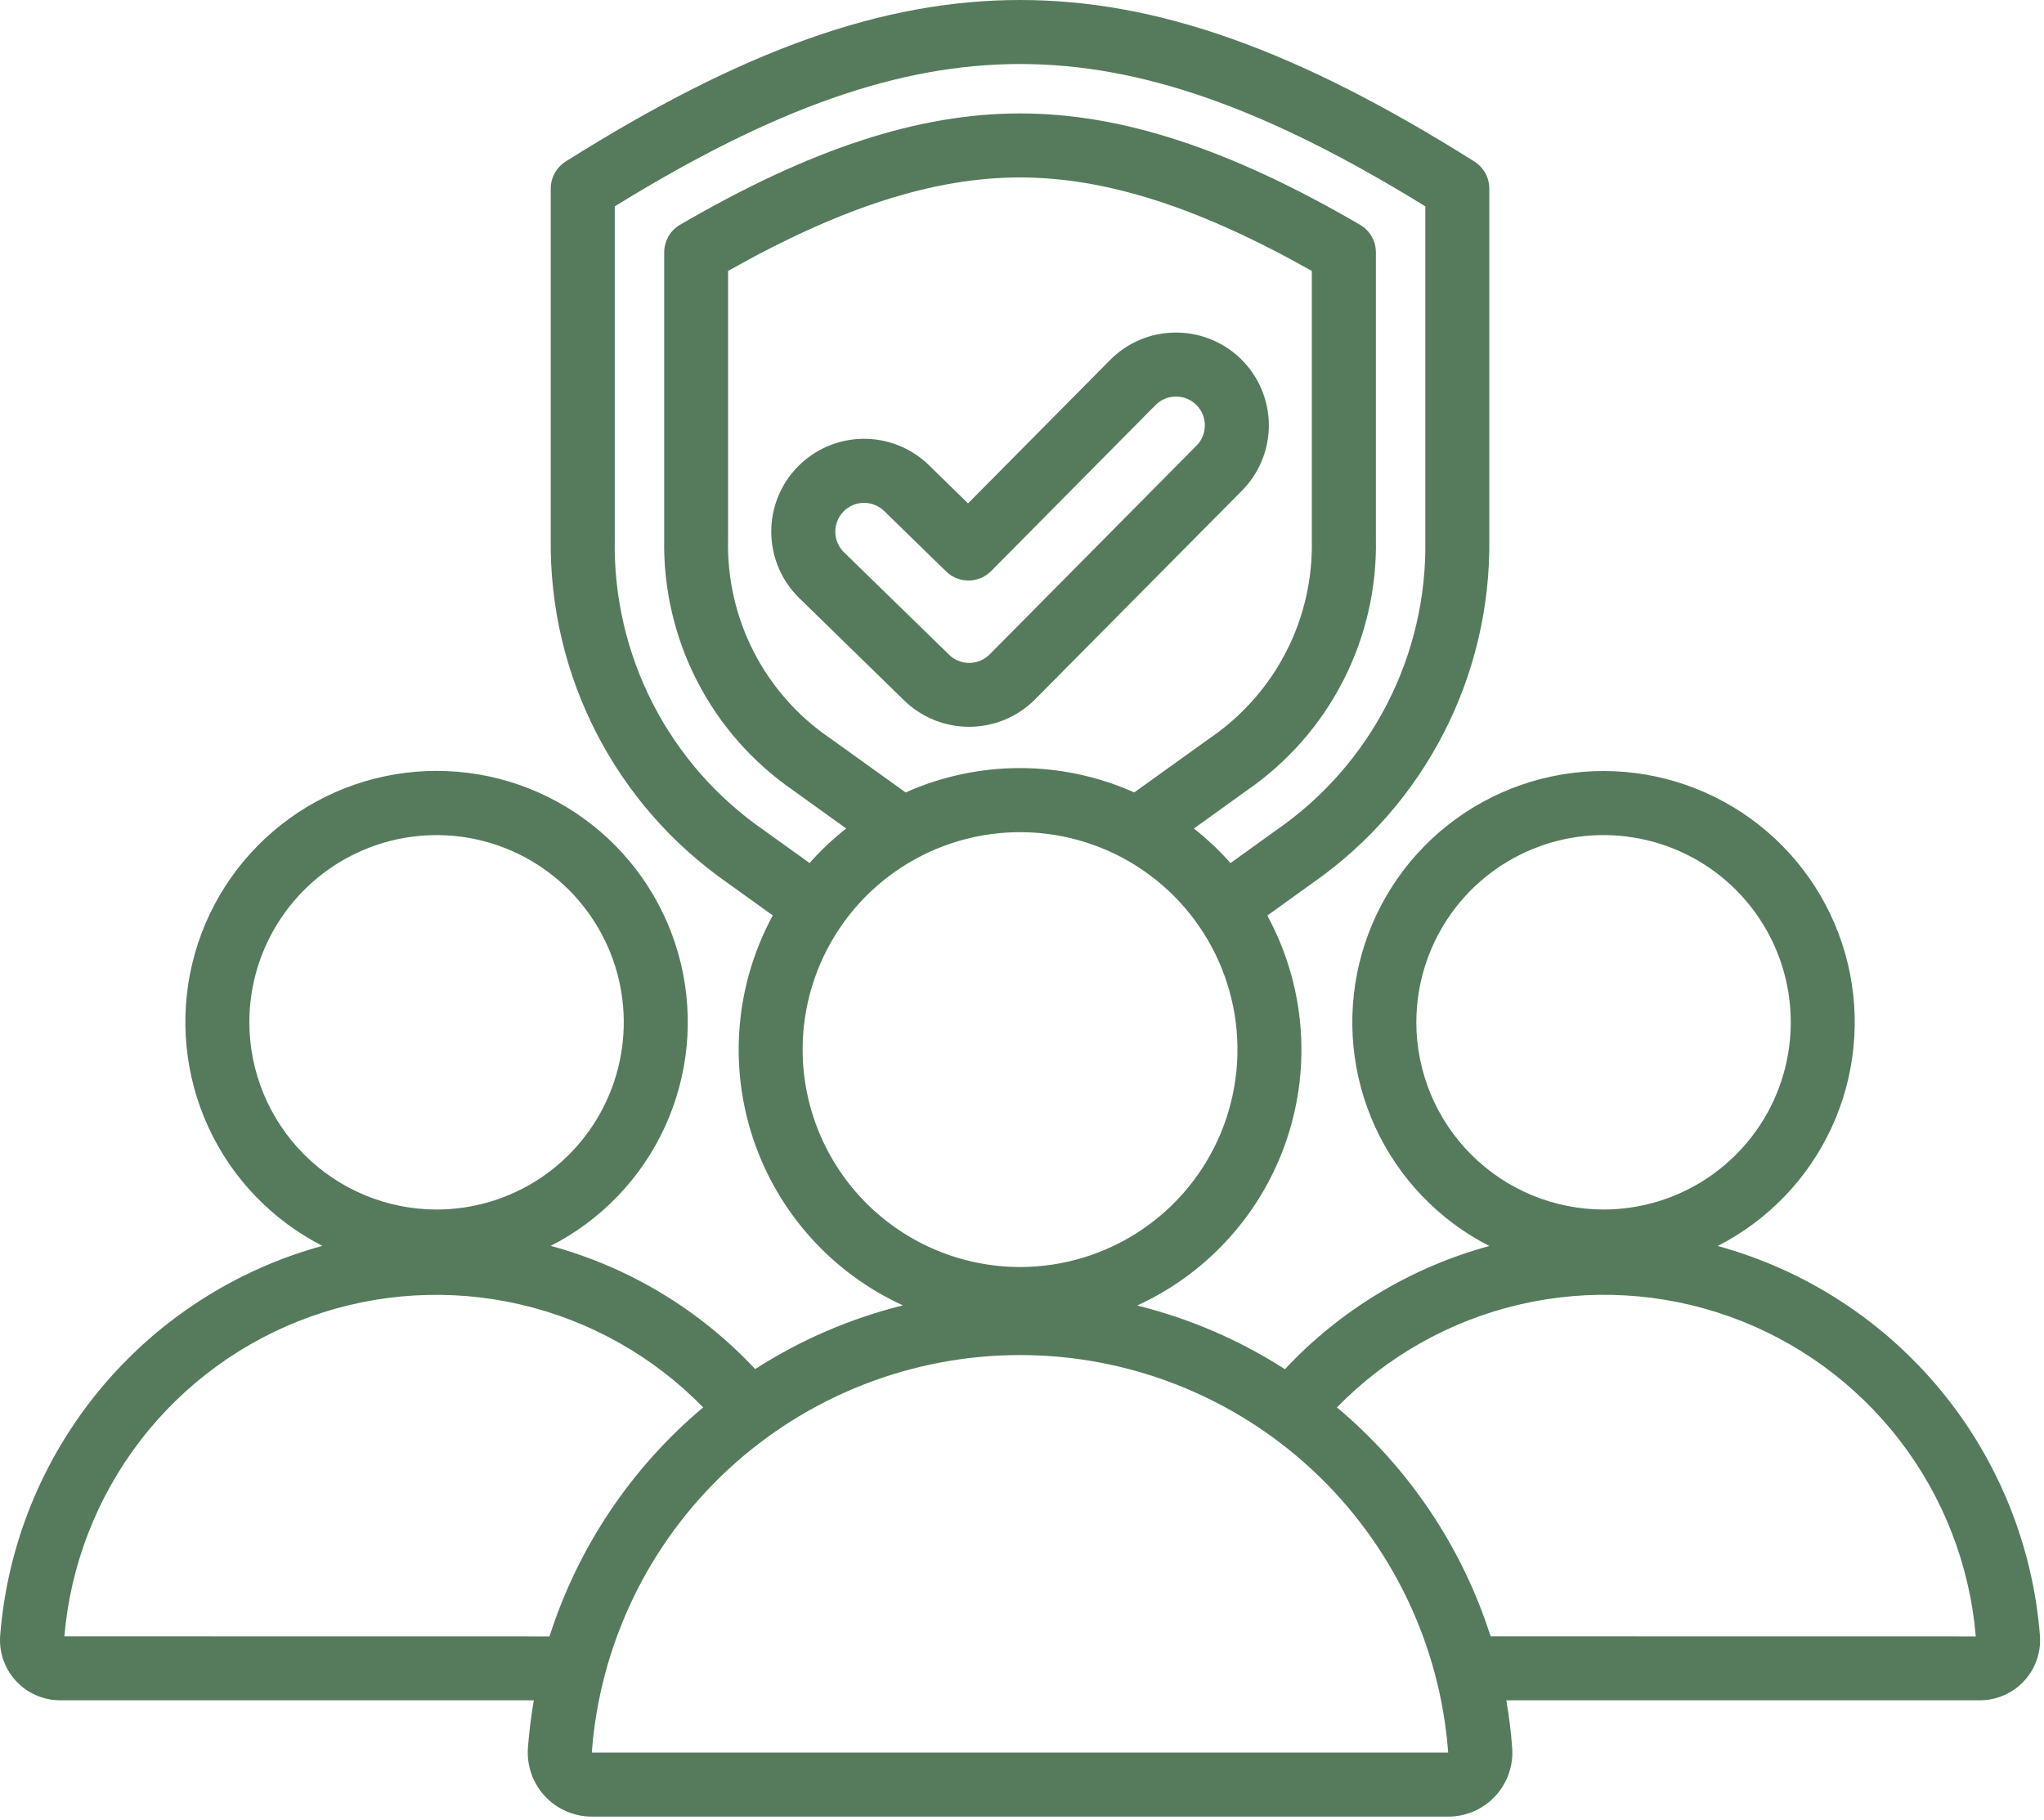 <svg width="73" height="65" viewBox="0 0 73 65" fill="none" xmlns="http://www.w3.org/2000/svg">
<g clip-path="url(#clip0_8242_219)">
<path d="M44.351 17.528C44.813 17.064 45.127 16.473 45.253 15.83C45.38 15.188 45.313 14.522 45.061 13.918C44.81 13.313 44.385 12.796 43.84 12.433C43.295 12.07 42.654 11.877 41.999 11.877H41.99C41.555 11.877 41.124 11.963 40.722 12.131C40.32 12.299 39.956 12.544 39.649 12.854L34.573 17.978L33.173 16.61C32.543 15.997 31.695 15.659 30.816 15.671C29.936 15.683 29.098 16.044 28.484 16.674C27.871 17.304 27.533 18.152 27.545 19.032C27.557 19.911 27.918 20.75 28.548 21.363L32.299 25.023C32.926 25.629 33.767 25.964 34.639 25.957C35.511 25.95 36.345 25.6 36.961 24.983L44.351 17.528ZM33.899 23.385L30.143 19.725C29.948 19.535 29.836 19.275 29.832 19.002C29.828 18.73 29.932 18.467 30.122 18.271C30.312 18.075 30.572 17.963 30.845 17.959C31.118 17.955 31.381 18.06 31.576 18.25L33.79 20.408C34.006 20.619 34.297 20.735 34.598 20.733C34.9 20.73 35.188 20.608 35.4 20.394L41.272 14.463C41.368 14.367 41.481 14.292 41.606 14.24C41.731 14.189 41.864 14.162 41.999 14.163C42.203 14.162 42.402 14.222 42.572 14.335C42.741 14.448 42.873 14.608 42.952 14.796C43.03 14.984 43.05 15.191 43.011 15.391C42.971 15.591 42.873 15.774 42.729 15.918L35.343 23.373C35.152 23.564 34.894 23.673 34.623 23.675C34.353 23.677 34.093 23.574 33.898 23.386L33.899 23.385ZM72.855 58.41C72.6 55.189 71.358 52.126 69.299 49.637C67.24 47.147 64.463 45.353 61.347 44.499C63.142 43.583 64.576 42.09 65.419 40.26C66.261 38.43 66.463 36.369 65.992 34.41C65.521 32.451 64.405 30.708 62.822 29.461C61.24 28.214 59.284 27.536 57.269 27.536C55.254 27.536 53.298 28.214 51.715 29.461C50.133 30.708 49.016 32.451 48.545 34.41C48.074 36.369 48.276 38.43 49.119 40.26C49.962 42.09 51.396 43.583 53.19 44.499C50.396 45.26 47.868 46.784 45.89 48.899C44.268 47.857 42.486 47.089 40.614 46.625C41.866 46.052 42.987 45.228 43.907 44.204C44.828 43.18 45.527 41.977 45.963 40.671C46.399 39.365 46.562 37.983 46.441 36.611C46.32 35.24 45.919 33.908 45.261 32.698L46.904 31.517C48.871 30.14 50.471 28.304 51.567 26.168C52.662 24.032 53.219 21.66 53.189 19.26V6.735C53.189 6.542 53.14 6.352 53.047 6.183C52.953 6.014 52.819 5.871 52.655 5.768C46.322 1.779 41.317 -0.001 36.429 4.21102e-07C31.541 4.21102e-07 26.536 1.779 20.203 5.768C20.04 5.871 19.905 6.014 19.812 6.183C19.718 6.352 19.669 6.542 19.669 6.735V19.255C19.64 21.655 20.197 24.027 21.292 26.163C22.387 28.299 23.988 30.135 25.954 31.512L27.599 32.693C26.942 33.903 26.541 35.235 26.42 36.606C26.299 37.978 26.462 39.36 26.898 40.666C27.333 41.972 28.033 43.175 28.953 44.199C29.873 45.223 30.994 46.047 32.246 46.62C30.375 47.084 28.593 47.852 26.97 48.894C24.992 46.779 22.465 45.255 19.67 44.494C21.465 43.578 22.899 42.085 23.742 40.255C24.584 38.425 24.786 36.364 24.315 34.405C23.844 32.446 22.728 30.703 21.145 29.456C19.563 28.209 17.607 27.531 15.592 27.531C13.577 27.531 11.621 28.209 10.039 29.456C8.456 30.703 7.339 32.446 6.868 34.405C6.397 36.364 6.6 38.425 7.442 40.255C8.285 42.085 9.719 43.578 11.513 44.494C8.397 45.349 5.62 47.143 3.561 49.634C1.502 52.124 0.26 55.189 0.006 58.41C-0.016 58.706 0.022 59.003 0.12 59.283C0.218 59.563 0.372 59.82 0.574 60.037C0.776 60.254 1.02 60.428 1.292 60.546C1.564 60.664 1.858 60.725 2.154 60.724H19.065C18.969 61.279 18.899 61.842 18.855 62.414C18.831 62.729 18.872 63.045 18.976 63.343C19.08 63.641 19.244 63.915 19.459 64.146C19.674 64.378 19.934 64.562 20.224 64.688C20.513 64.814 20.826 64.879 21.141 64.878H51.72C52.036 64.879 52.349 64.814 52.638 64.688C52.927 64.562 53.188 64.378 53.402 64.146C53.617 63.915 53.782 63.641 53.886 63.343C53.989 63.045 54.031 62.729 54.006 62.414C53.964 61.843 53.894 61.279 53.796 60.724H70.707C71.004 60.725 71.297 60.664 71.569 60.545C71.841 60.427 72.086 60.254 72.287 60.036C72.489 59.819 72.644 59.562 72.741 59.282C72.839 59.002 72.877 58.705 72.854 58.409L72.855 58.41ZM50.584 36.51C50.584 35.188 50.977 33.895 51.711 32.795C52.446 31.696 53.49 30.839 54.712 30.333C55.933 29.827 57.278 29.695 58.575 29.953C59.872 30.21 61.063 30.847 61.998 31.782C62.933 32.717 63.57 33.909 63.828 35.206C64.086 36.503 63.953 37.847 63.447 39.069C62.941 40.29 62.084 41.334 60.985 42.069C59.885 42.804 58.593 43.196 57.27 43.196C55.498 43.194 53.798 42.489 52.545 41.236C51.291 39.983 50.586 38.284 50.583 36.511L50.584 36.51ZM27.289 29.656C25.611 28.498 24.245 26.942 23.315 25.127C22.384 23.312 21.917 21.295 21.956 19.256V7.37C27.648 3.857 32.131 2.286 36.43 2.286C40.729 2.286 45.212 3.857 50.904 7.37V19.255C50.943 21.294 50.477 23.311 49.546 25.126C48.615 26.941 47.25 28.497 45.571 29.655L43.947 30.823C43.549 30.374 43.111 29.961 42.639 29.59L44.539 28.223C45.987 27.224 47.165 25.883 47.967 24.318C48.77 22.753 49.173 21.014 49.139 19.256V9.014C49.139 8.814 49.087 8.618 48.987 8.444C48.888 8.271 48.744 8.127 48.571 8.026C43.913 5.314 40.055 4.051 36.43 4.051C32.805 4.051 28.946 5.314 24.289 8.026C24.116 8.127 23.973 8.271 23.873 8.444C23.774 8.618 23.721 8.814 23.721 9.014V19.255C23.688 21.013 24.091 22.753 24.893 24.317C25.696 25.882 26.874 27.223 28.321 28.222L30.221 29.589C29.75 29.96 29.312 30.373 28.913 30.822L27.289 29.656ZM32.349 28.304L29.649 26.367C28.495 25.582 27.556 24.519 26.919 23.277C26.282 22.034 25.967 20.652 26.003 19.256V9.676C30.039 7.4 33.364 6.337 36.426 6.337C39.488 6.337 42.813 7.4 46.85 9.676V19.255C46.886 20.65 46.572 22.032 45.936 23.273C45.299 24.515 44.362 25.578 43.208 26.363L40.508 28.3C39.224 27.727 37.833 27.431 36.427 27.431C35.02 27.431 33.63 27.727 32.345 28.3L32.349 28.304ZM28.665 37.485C28.665 35.949 29.121 34.448 29.974 33.171C30.827 31.894 32.04 30.899 33.459 30.311C34.878 29.723 36.439 29.57 37.945 29.869C39.452 30.169 40.835 30.908 41.921 31.994C43.007 33.08 43.746 34.464 44.046 35.97C44.346 37.476 44.192 39.038 43.604 40.456C43.017 41.875 42.021 43.088 40.744 43.941C39.467 44.795 37.966 45.25 36.43 45.25C34.372 45.248 32.398 44.429 30.942 42.973C29.487 41.517 28.668 39.544 28.665 37.485ZM8.905 36.511C8.905 35.189 9.297 33.896 10.032 32.797C10.767 31.697 11.811 30.84 13.033 30.334C14.254 29.828 15.599 29.695 16.896 29.953C18.193 30.211 19.384 30.848 20.319 31.783C21.254 32.718 21.891 33.91 22.149 35.207C22.407 36.504 22.274 37.848 21.768 39.07C21.262 40.291 20.405 41.336 19.306 42.07C18.206 42.805 16.914 43.197 15.591 43.197C13.819 43.195 12.119 42.49 10.866 41.236C9.613 39.983 8.907 38.284 8.905 36.511ZM2.299 58.439C2.516 55.895 3.459 53.467 5.015 51.444C6.572 49.42 8.678 47.886 11.081 47.025C13.484 46.164 16.084 46.011 18.572 46.585C21.06 47.159 23.33 48.436 25.113 50.263C22.548 52.416 20.645 55.252 19.625 58.442L2.299 58.439ZM21.136 62.592C21.136 62.59 21.136 62.587 21.136 62.585C21.425 58.726 23.162 55.119 25.999 52.487C28.836 49.856 32.562 48.394 36.432 48.394C40.302 48.395 44.028 49.859 46.864 52.492C49.699 55.125 51.434 58.733 51.721 62.592H21.136ZM53.236 58.439C52.217 55.25 50.314 52.415 47.748 50.263C49.532 48.435 51.802 47.158 54.291 46.584C56.779 46.009 59.38 46.162 61.783 47.024C64.187 47.886 66.293 49.42 67.85 51.444C69.406 53.468 70.349 55.898 70.564 58.442L53.236 58.439Z" fill="#567B5C"/>
</g>
<defs>
<clipPath id="clip0_8242_219">
<rect width="72.86" height="64.878" fill="white"/>
</clipPath>
</defs>
</svg>
